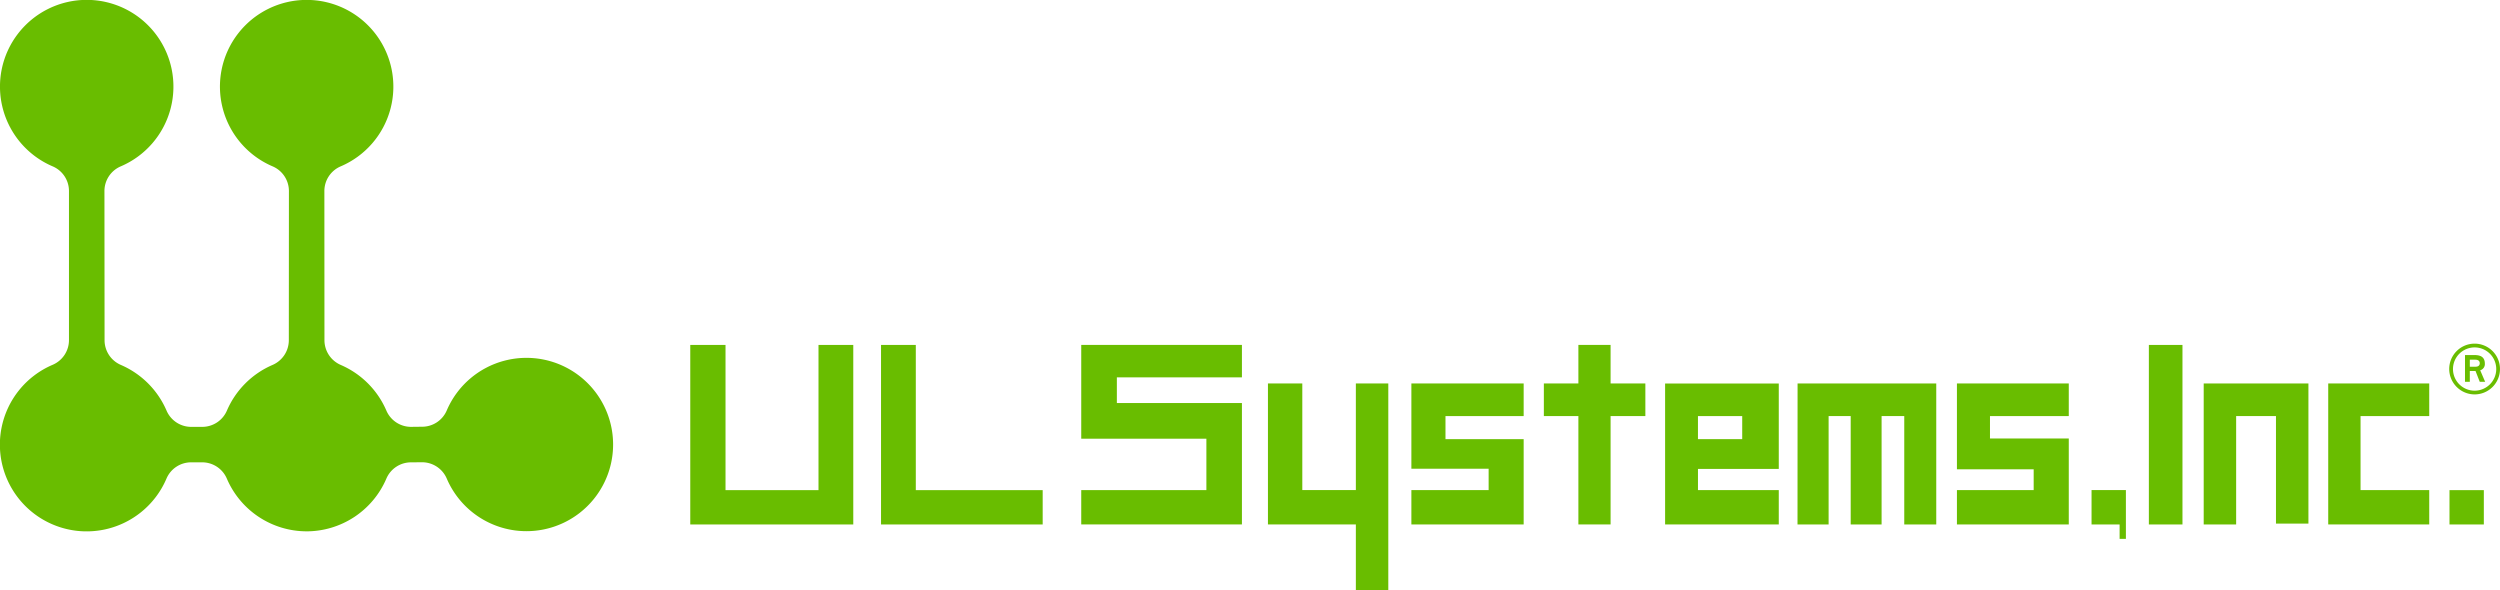 <svg id="logo" xmlns="http://www.w3.org/2000/svg" width="161.811" height="38.196" viewBox="0 0 161.811 38.196"><path id="パス_4600" data-name="パス 4600" d="M69.1 34.529h2.282v9.4H77.4v-9.4h2.251v11.62H69.1z" transform="translate(-24.423 -12.205)" fill="#69bd00"/><path id="パス_4601" data-name="パス 4601" d="M88.2 34.529h2.251v9.4h8.212v2.222H88.2z" transform="translate(-31.176 -12.205)" fill="#69bd00"/><path id="パス_4602" data-name="パス 4602" d="M108.244 34.529h10.4v2.1h-8.095v1.662h8.095v7.857h-10.4v-2.221h8.1V40.6h-8.1z" transform="translate(-38.261 -12.205)" fill="#69bd00"/><path id="パス_4603" data-name="パス 4603" d="M132.623 38.388v6.9h-3.466v-6.9h-2.224v9.125h5.69v4.252h2.1V38.388z" transform="translate(-44.866 -13.569)" fill="#69bd00"/><path id="パス_4604" data-name="パス 4604" d="M141.293 38.388h7.267V40.5h-5.06v1.493h5.06v5.521h-7.267V45.29h5v-1.383h-5z" transform="translate(-49.942 -13.569)" fill="#69bd00"/><path id="パス_4605" data-name="パス 4605" d="M154.555 37.024h2.235v-2.495h2.084v2.495h2.251v2.111h-2.251v7.014h-2.084v-7.014h-2.235z" transform="translate(-54.63 -12.205)" fill="#69bd00"/><path id="パス_4606" data-name="パス 4606" d="M168.82 41.992h2.865V40.5h-2.865zm-2.126-3.6h7.357v5.527h-5.23v1.371h5.23v2.223h-7.357z" transform="translate(-58.921 -13.569)" fill="#69bd00"/><path id="パス_4607" data-name="パス 4607" d="M179.955 38.388h8.976v9.125h-2.071V40.5h-1.467v7.014h-2V40.5h-1.429v7.014h-2.013z" transform="translate(-63.608 -13.569)" fill="#69bd00"/><path id="パス_4608" data-name="パス 4608" d="M195.907 38.388h7.239V40.5h-5.1v1.45h5.1v5.564h-7.239V45.29h4.967v-1.346h-4.967z" transform="translate(-69.246 -13.569)" fill="#69bd00"/><path id="パス_4609" data-name="パス 4609" d="M209.384 49.064v2.224h1.816v.935h.407v-3.159z" transform="translate(-74.01 -17.343)" fill="#69bd00"/><path id="長方形_1978" data-name="長方形 1978" transform="translate(139.084 22.324)" fill="#69bd00" d="M0 0h2.175v11.62H0z"/><path id="パス_4610" data-name="パス 4610" d="M220.611 38.388v9.125h2.1V40.5h2.578v6.961h2.1v-9.073z" transform="translate(-77.978 -13.569)" fill="#69bd00"/><path id="パス_4611" data-name="パス 4611" d="M233.078 38.388h6.538V40.5h-4.446v4.79h4.446v2.223h-6.538z" transform="translate(-82.385 -13.569)" fill="#69bd00"/><path id="長方形_1979" data-name="長方形 1979" transform="translate(158.542 31.723)" fill="#69bd00" d="M0 0h2.223v2.221H0z"/><path id="パス_4612" data-name="パス 4612" d="M19.843 34.39a5.624 5.624 0 01-5.161-3.412 1.736 1.736 0 00-1.6-1.054h-.708a1.734 1.734 0 00-1.6 1.054 5.615 5.615 0 11-7.362-7.368 1.738 1.738 0 001.052-1.6v-9.641a1.735 1.735 0 00-1.052-1.6 5.613 5.613 0 114.4 0 1.736 1.736 0 00-1.052 1.6l.008 9.657a1.74 1.74 0 001.056 1.594 5.66 5.66 0 012.955 2.955 1.738 1.738 0 001.6 1.054h.708a1.74 1.74 0 001.6-1.054 5.65 5.65 0 012.954-2.955 1.743 1.743 0 001.053-1.594l.006-9.657a1.738 1.738 0 00-1.052-1.6 5.612 5.612 0 114.4 0 1.735 1.735 0 00-1.053 1.6L21 22.025a1.746 1.746 0 001.052 1.594 5.652 5.652 0 012.955 2.955 1.738 1.738 0 001.6 1.054l.707-.008a1.736 1.736 0 001.6-1.049 5.609 5.609 0 110 4.4 1.74 1.74 0 00-1.6-1.052l-.707.006a1.734 1.734 0 00-1.6 1.054 5.627 5.627 0 01-5.165 3.412" fill="#69bd00"/><path id="パス_4613" data-name="パス 4613" d="M246.525 35.9h.378c.149 0 .265-.07.265-.223s-.107-.231-.294-.231h-.35zm-.312-.755h.578c.33 0 .706.056.706.56a.414.414 0 01-.3.426l.32.747h-.35l-.273-.7h-.37v.7h-.312zm.622 2.306a1.4 1.4 0 10-1.4-1.4 1.4 1.4 0 001.4 1.4m-1.644-1.4a1.643 1.643 0 111.644 1.642 1.649 1.649 0 01-1.644-1.642" transform="translate(-86.667 -12.165)" fill="#69bd00"/></svg>